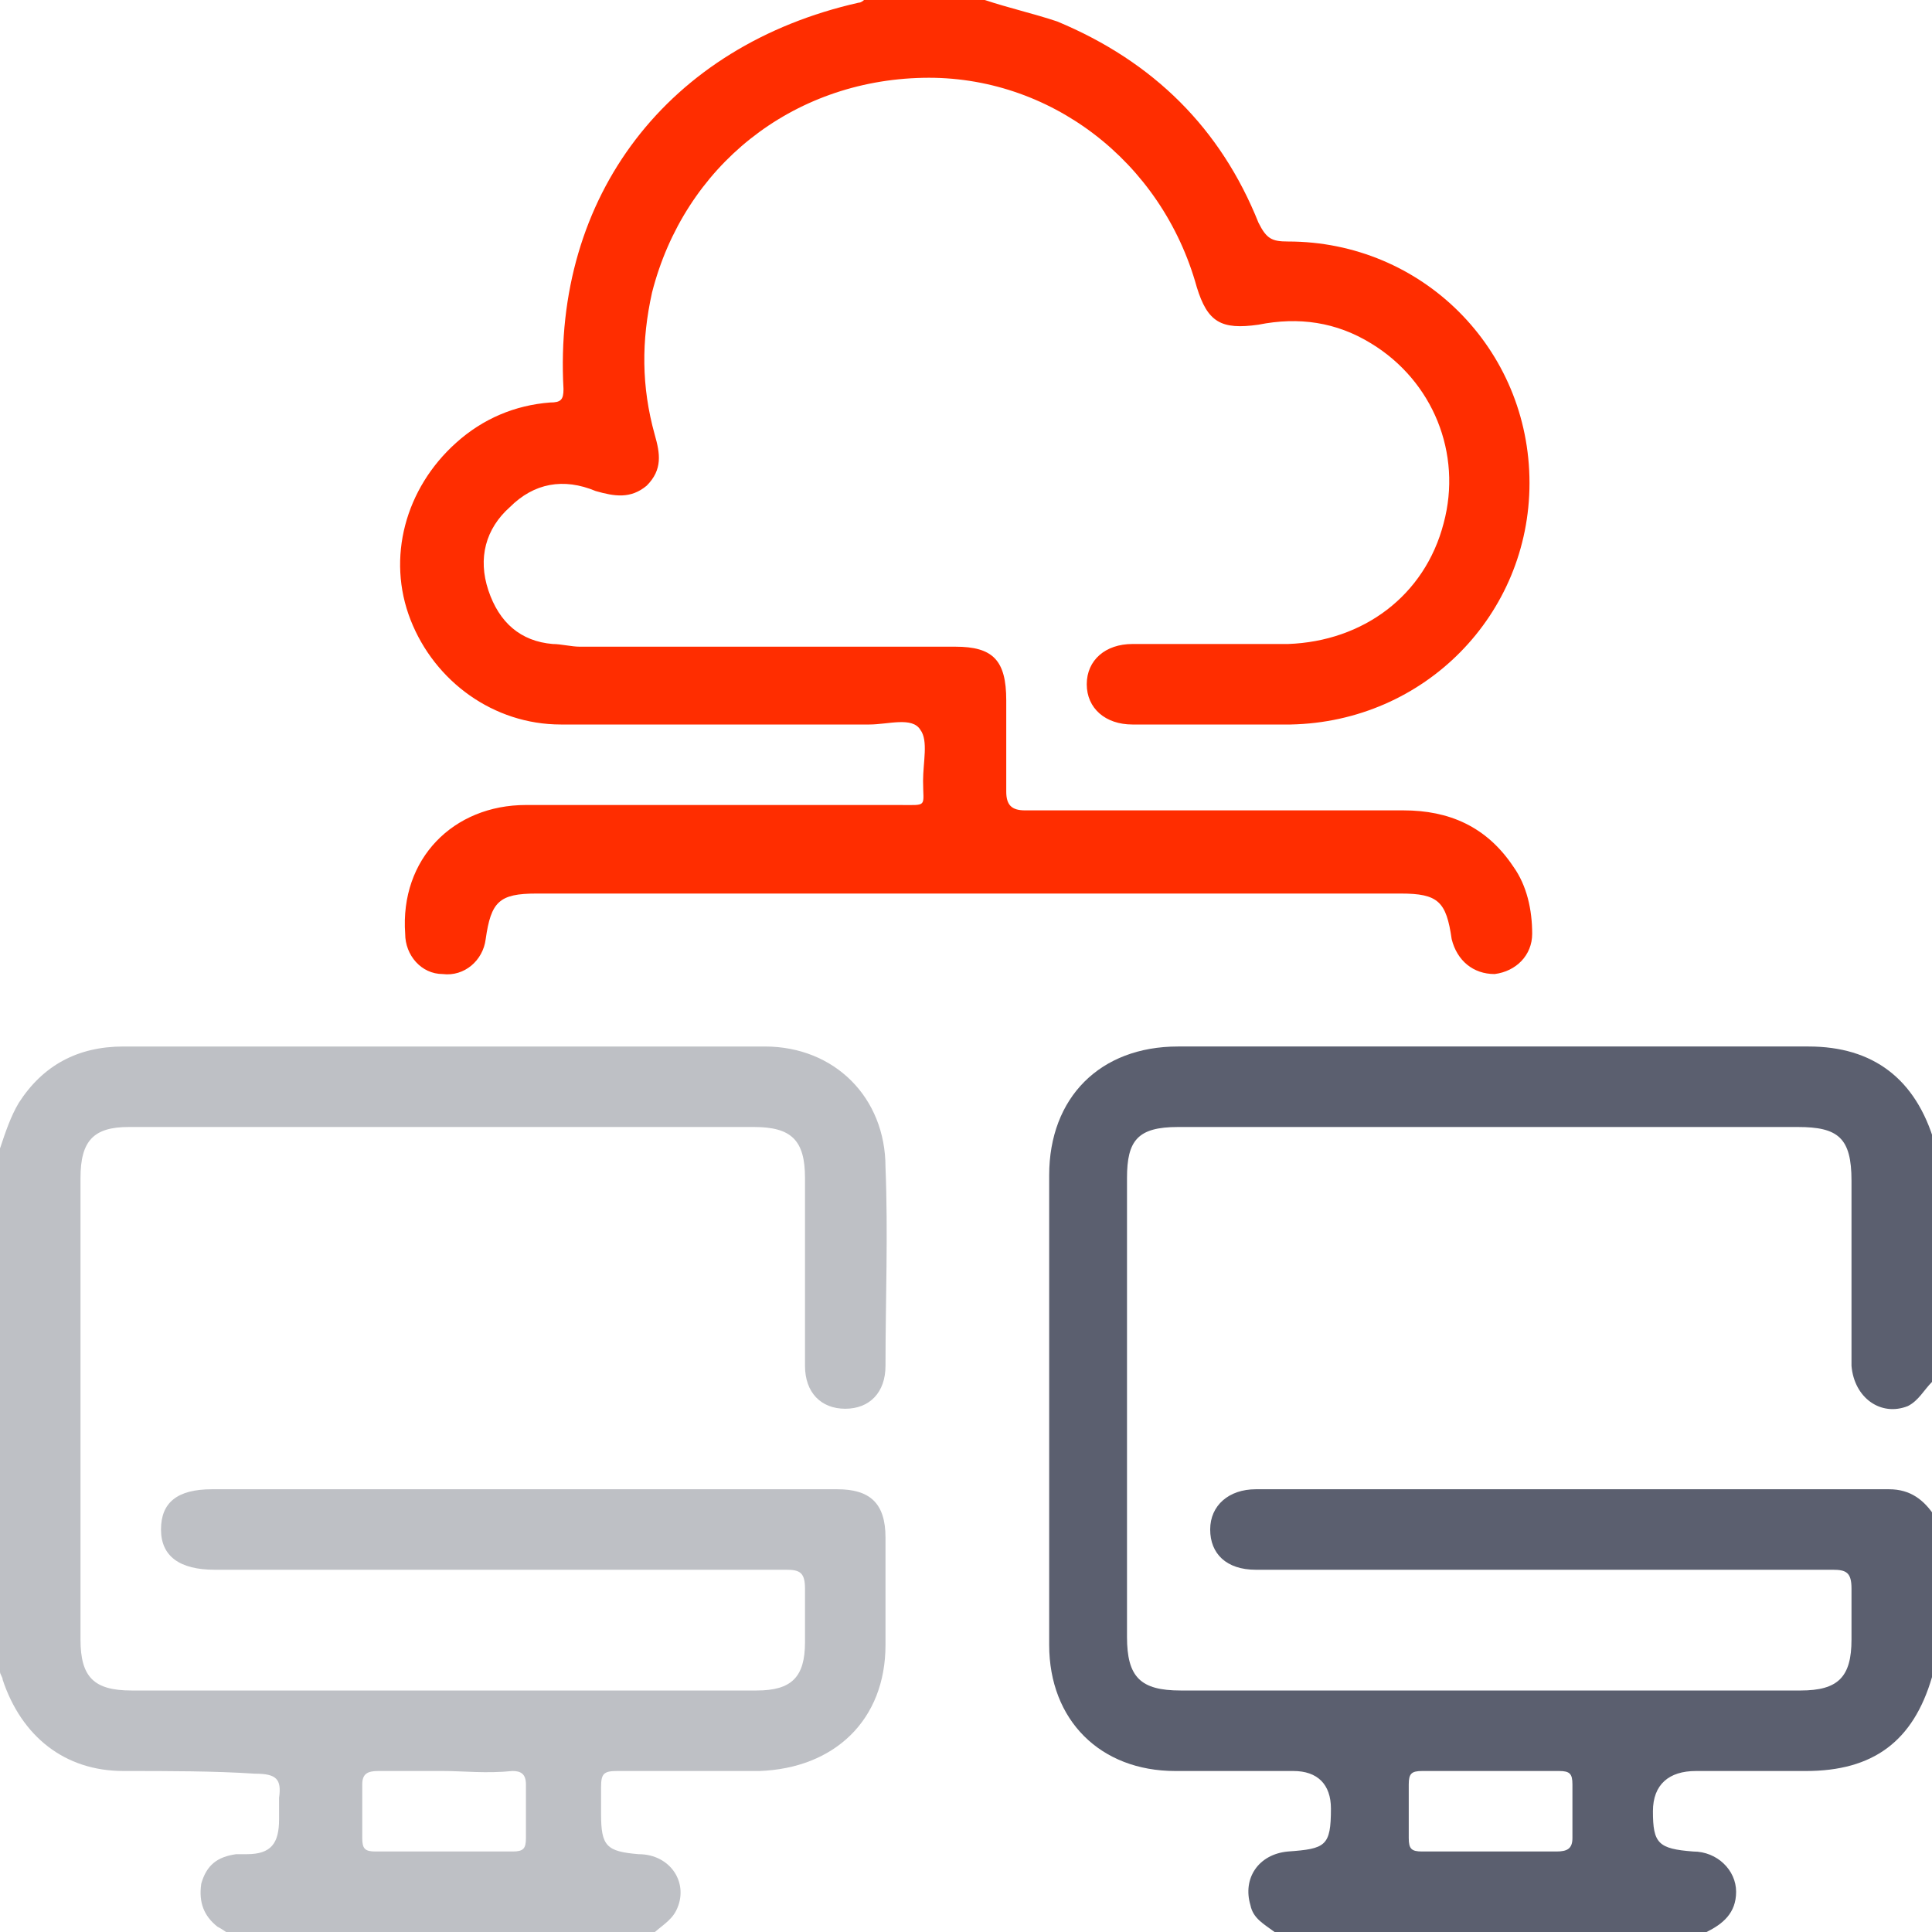 <?xml version="1.0" encoding="utf-8"?>
<!-- Generator: Adobe Illustrator 26.3.1, SVG Export Plug-In . SVG Version: 6.00 Build 0)  -->
<svg version="1.1" id="Layer_1" xmlns="http://www.w3.org/2000/svg" xmlns:xlink="http://www.w3.org/1999/xlink" x="0px" y="0px"
	 viewBox="0 0 72 72" style="enable-background:new 0 0 72 72;" xml:space="preserve">
<style type="text/css">
	.st0{fill:#FF2D00;}
	.st1{fill:#5B5F6F;}
	.st2{fill:#BEC0C5;}
</style>
<g>
	<path class="st0" d="M36.7,0c0.9,0.3,1.8,0.5,2.7,0.8c3.6,1.5,6.1,4,7.5,7.5C47.2,8.9,47.4,9,48,9c5,0,9,4,9,9c0,4.9-3.9,8.9-8.9,9
		c-2,0-3.9,0-5.9,0c-1,0-1.7-0.6-1.7-1.5c0-0.9,0.7-1.5,1.7-1.5c1.9,0,3.9,0,5.8,0c2.8-0.1,5.1-1.8,5.8-4.5c0.7-2.6-0.4-5.3-2.7-6.7
		c-1.3-0.8-2.7-1-4.2-0.7c-1.4,0.2-1.9-0.1-2.3-1.4C43.3,6,39.1,2.8,34.4,2.9c-4.9,0.1-8.9,3.3-10.1,8c-0.4,1.8-0.4,3.5,0.1,5.3
		c0.2,0.7,0.3,1.3-0.3,1.9c-0.6,0.5-1.2,0.4-1.9,0.2c-1.2-0.5-2.3-0.3-3.2,0.6c-0.9,0.8-1.2,1.9-0.8,3.1c0.4,1.2,1.2,1.9,2.4,2
		c0.3,0,0.7,0.1,1,0.1c4.7,0,9.3,0,14,0c1.4,0,1.9,0.5,1.9,2c0,1.1,0,2.3,0,3.4c0,0.5,0.2,0.7,0.7,0.7c4.7,0,9.4,0,14.1,0
		c1.7,0,3.1,0.6,4.1,2.1c0.5,0.7,0.7,1.6,0.7,2.5c0,0.8-0.6,1.4-1.4,1.5c-0.8,0-1.4-0.5-1.6-1.3c-0.2-1.4-0.5-1.7-1.9-1.7
		c-10.7,0-21.5,0-32.2,0c-1.4,0-1.7,0.3-1.9,1.7c-0.1,0.8-0.8,1.4-1.6,1.3c-0.8,0-1.4-0.7-1.4-1.5C14.9,32,16.9,30,19.6,30
		c4.6,0,9.3,0,13.9,0c1.1,0,0.9,0.1,0.9-0.9c0-0.7,0.2-1.5-0.1-1.9C34,26.7,33.1,27,32.4,27c-3.8,0-7.6,0-11.5,0
		c-2.5,0-4.7-1.6-5.6-3.9c-0.9-2.3-0.2-4.9,1.7-6.6c1-0.9,2.2-1.4,3.5-1.5c0.4,0,0.5-0.1,0.5-0.5C20.6,7.3,24.9,1.7,32,0.1
		c0.1,0,0.2-0.1,0.2-0.1C33.7,0,35.2,0,36.7,0z"/>
	<path class="st1" d="M72,51.5c-0.3,0.3-0.5,0.7-0.9,0.9c-1,0.4-2-0.3-2.1-1.5c0-2.3,0-4.6,0-6.9c0-1.6-0.5-2-2-2
		c-7.7,0-15.4,0-23.1,0c-1.5,0-1.9,0.5-1.9,1.9c0,5.7,0,11.4,0,17.1c0,1.5,0.5,2,2,2c7.7,0,15.4,0,23.1,0c1.4,0,1.9-0.5,1.9-1.9
		c0-0.6,0-1.3,0-1.9c0-0.6-0.2-0.7-0.7-0.7c-5.6,0-11.3,0-16.9,0c-1.5,0-3.1,0-4.6,0c-1.1,0-1.7-0.6-1.7-1.5c0-0.9,0.7-1.5,1.7-1.5
		c7.9,0,15.7,0,23.6,0c0.8,0,1.3,0.4,1.7,1v5.8c0,0.1-0.1,0.1-0.1,0.2c-0.7,2.4-2.2,3.5-4.7,3.5c-1.4,0-2.8,0-4.1,0
		c-1,0-1.6,0.5-1.6,1.5c0,1.2,0.2,1.4,1.5,1.5c0.9,0,1.6,0.7,1.6,1.5c0,0.8-0.5,1.2-1.1,1.5H47.5c-0.4-0.3-0.8-0.5-0.9-1
		c-0.3-1,0.3-1.9,1.4-2c1.4-0.1,1.6-0.2,1.6-1.6c0-0.9-0.5-1.4-1.4-1.4c-1.5,0-2.9,0-4.4,0c-2.8,0-4.7-1.9-4.7-4.7
		c0-5.8,0-11.7,0-17.5c0-2.9,1.9-4.8,4.8-4.8c7.8,0,15.7,0,23.5,0c2.4,0,4,1.2,4.7,3.6c0,0.1,0.1,0.1,0.1,0.2L72,51.5L72,51.5z
		 M55.5,69c0.8,0,1.6,0,2.5,0c0.4,0,0.6-0.1,0.6-0.5c0-0.7,0-1.3,0-2c0-0.4-0.1-0.5-0.5-0.5c-1.7,0-3.4,0-5.1,0
		c-0.4,0-0.5,0.1-0.5,0.5c0,0.7,0,1.3,0,2c0,0.4,0.1,0.5,0.5,0.5C53.8,69,54.7,69,55.5,69L55.5,69z"/>
	<path class="st2" d="M0,42.8c0.2-0.6,0.4-1.2,0.7-1.7C1.6,39.7,2.9,39,4.6,39c8,0,15.9,0,23.9,0c2.6,0,4.5,1.9,4.5,4.5
		c0.1,2.5,0,4.9,0,7.4c0,1-0.6,1.6-1.5,1.6c-0.9,0-1.5-0.6-1.5-1.6c0-2.3,0-4.6,0-7c0-1.4-0.5-1.9-1.9-1.9c-7.8,0-15.5,0-23.3,0
		C3.5,42,3,42.5,3,43.9c0,5.7,0,11.5,0,17.2C3,62.5,3.5,63,4.9,63c7.8,0,15.6,0,23.3,0c1.3,0,1.8-0.5,1.8-1.8c0-0.7,0-1.4,0-2
		c0-0.6-0.2-0.7-0.7-0.7c-6.7,0-13.4,0-20,0c-0.4,0-0.9,0-1.3,0C6.7,58.5,6,58,6,57c0-1,0.6-1.5,1.9-1.5c5.3,0,10.5,0,15.8,0
		c2.5,0,5,0,7.5,0c1.2,0,1.8,0.5,1.8,1.8c0,1.3,0,2.7,0,4c0,2.8-1.9,4.6-4.7,4.7c-1.8,0-3.5,0-5.3,0c-0.5,0-0.6,0.1-0.6,0.6
		c0,0.3,0,0.7,0,1c0,1.2,0.2,1.4,1.4,1.5c1.2,0,1.9,1.1,1.4,2.1c-0.2,0.4-0.6,0.6-0.9,0.9H8.6c-0.2-0.1-0.3-0.2-0.5-0.3
		c-0.5-0.4-0.7-0.9-0.6-1.6c0.2-0.7,0.6-1,1.3-1.1c0.1,0,0.3,0,0.4,0c0.9,0,1.2-0.4,1.2-1.3c0-0.3,0-0.6,0-0.8
		c0.1-0.7-0.1-0.9-0.9-0.9C8,66,6.3,66,4.6,66c-2.2,0-3.8-1.3-4.5-3.4c0-0.1-0.1-0.2-0.1-0.3C0,55.8,0,49.3,0,42.8L0,42.8z M16.5,66
		c-0.8,0-1.6,0-2.4,0c-0.4,0-0.6,0.1-0.6,0.5c0,0.7,0,1.3,0,2c0,0.4,0.1,0.5,0.5,0.5c1.7,0,3.4,0,5.1,0c0.4,0,0.5-0.1,0.5-0.5
		c0-0.7,0-1.3,0-2c0-0.4-0.2-0.5-0.5-0.5C18.1,66.1,17.3,66,16.5,66L16.5,66z"/>
</g>
</svg>
